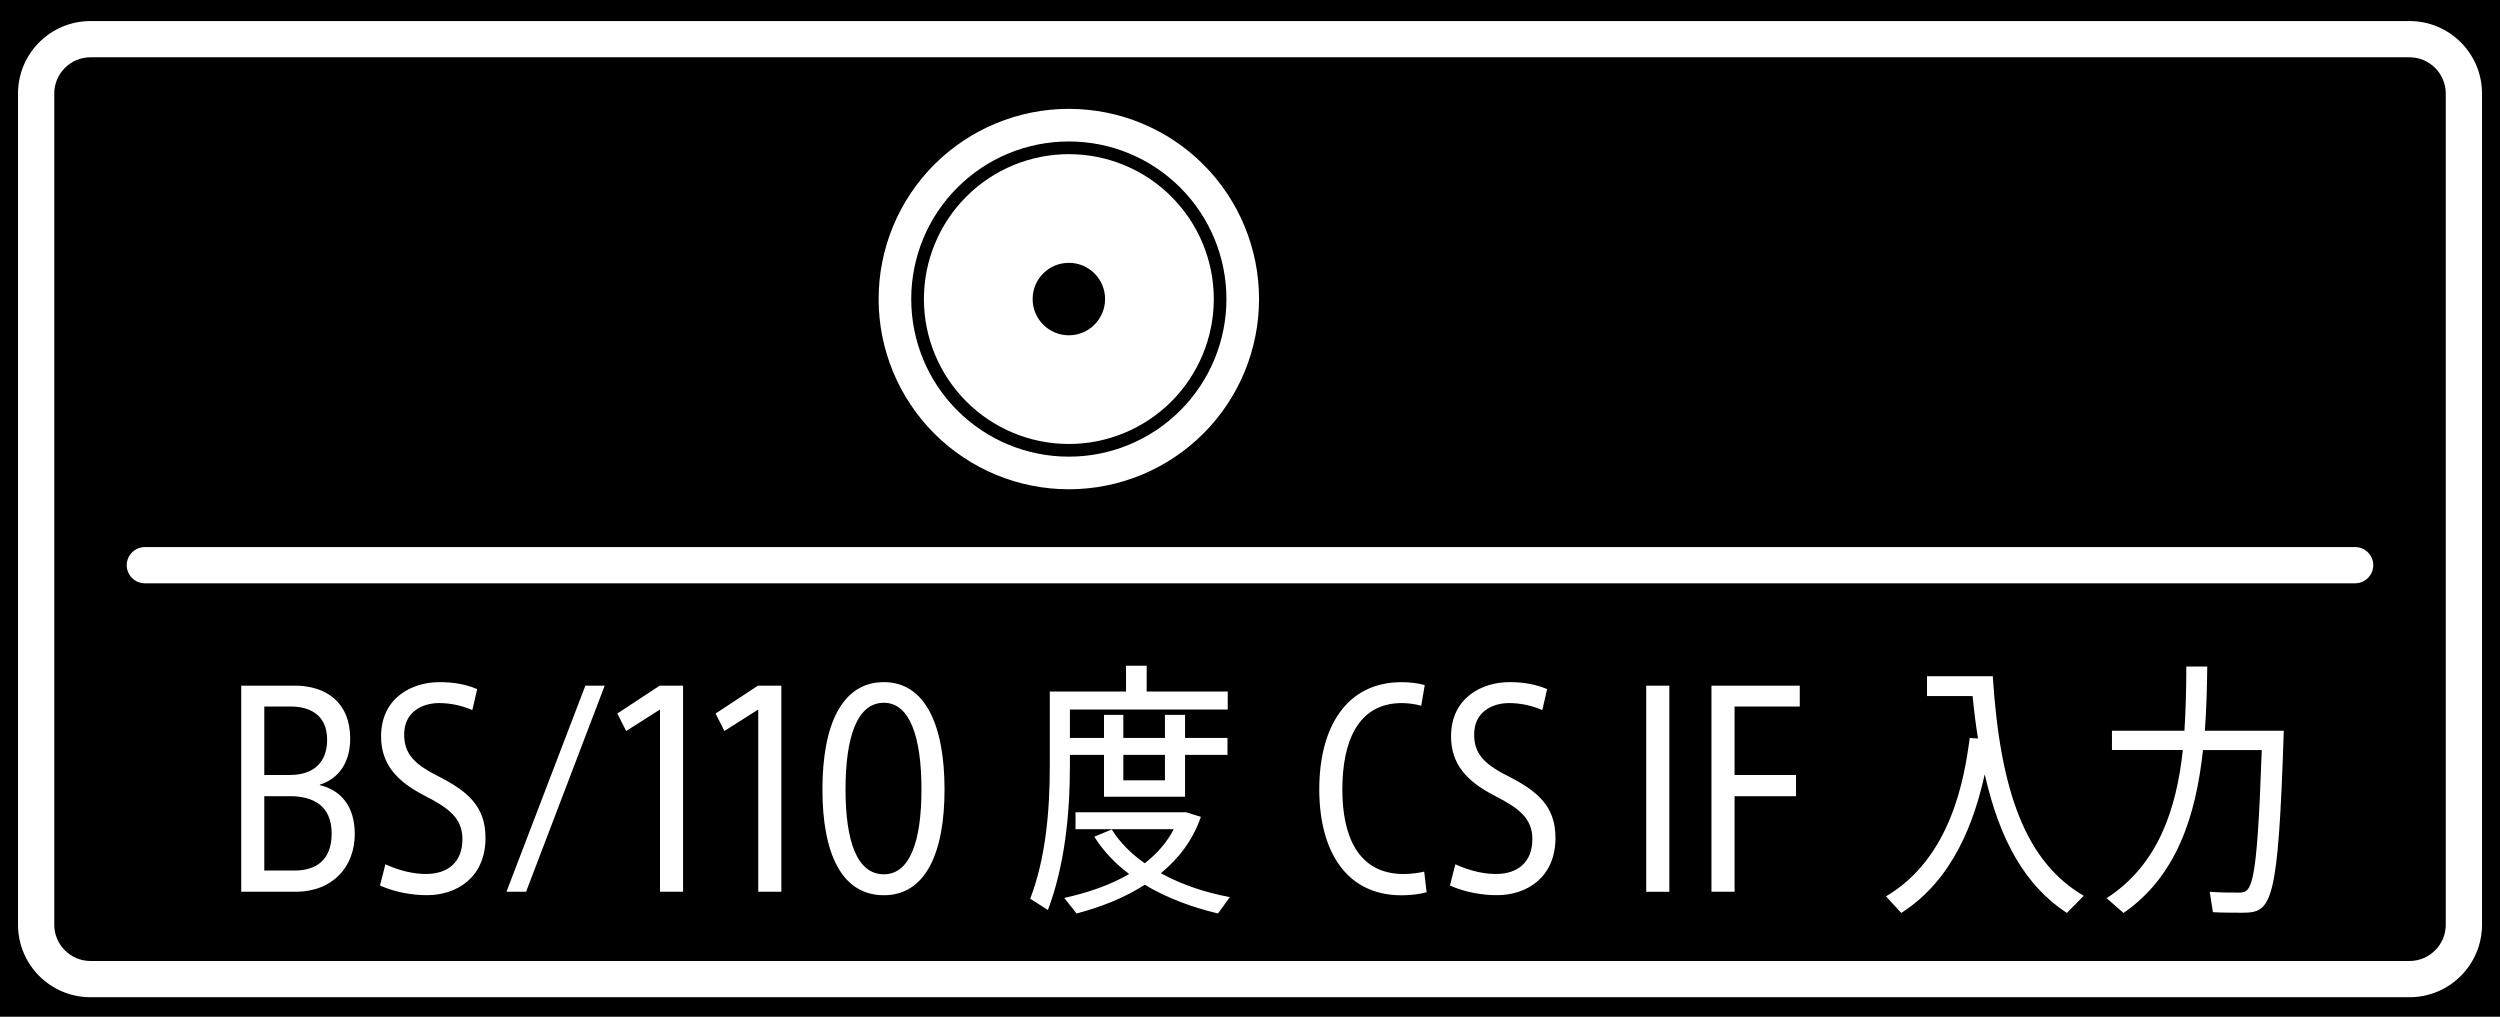 <?xml version="1.0" encoding="utf-8"?>
<!-- Generator: Adobe Illustrator 28.0.0, SVG Export Plug-In . SVG Version: 6.00 Build 0)  -->
<!DOCTYPE svg PUBLIC "-//W3C//DTD SVG 1.1//EN" "http://www.w3.org/Graphics/SVG/1.1/DTD/svg11.dtd">
<svg version="1.1" id="レイヤー_1" xmlns:x="http://ns.adobe.com/Extensibility/1.0/" xmlns:i="http://ns.adobe.com/AdobeIllustrator/10.0/" xmlns:graph="http://ns.adobe.com/Graphs/1.0/"
	 xmlns="http://www.w3.org/2000/svg" xmlns:xlink="http://www.w3.org/1999/xlink" x="0px" y="0px" width="85.5px" height="34.773px"
	 viewBox="0 0 85.5 34.773" style="enable-background:new 0 0 85.5 34.773;" xml:space="preserve">
<style type="text/css">
	.st0{fill:#FFFFFF;}
	.st1{fill-rule:evenodd;clip-rule:evenodd;fill:#FFFFFF;}
</style>
<rect width="85.5" height="34.773"/>
<path class="st0" d="M82.405,34.105H3.095c-1.369,0-2.479-1.11-2.479-2.479V3.199c0-1.368,1.11-2.479,2.479-2.479h79.311
	c1.367,0,2.479,1.11,2.479,2.479v28.427C84.884,32.995,83.773,34.105,82.405,34.105 M82.405,32.866c0.683,0,1.24-0.557,1.24-1.24
	V3.199c0-0.683-0.557-1.24-1.24-1.24H3.095c-0.683,0-1.239,0.557-1.239,1.24v28.427c0,0.683,0.556,1.24,1.239,1.24H82.405z"/>
<path class="st1" d="M43.059,10.227c0-1.726-0.684-3.379-1.904-4.601c-1.22-1.219-2.874-1.903-4.6-1.903
	c-1.726,0-3.38,0.685-4.601,1.903c-1.22,1.221-1.905,2.875-1.905,4.601c0,1.727,0.685,3.381,1.905,4.601
	c1.221,1.221,2.875,1.905,4.601,1.905c1.726,0,3.38-0.685,4.6-1.905C42.375,13.608,43.059,11.953,43.059,10.227 M31.164,10.227
	c0,1.431,0.566,2.801,1.578,3.812c1.011,1.011,2.382,1.579,3.812,1.579c1.429,0,2.8-0.568,3.811-1.579
	c1.012-1.012,1.579-2.381,1.579-3.812c0-1.429-0.567-2.8-1.579-3.811c-1.011-1.013-2.382-1.578-3.811-1.578
	c-1.431,0-2.802,0.566-3.812,1.578C31.73,7.426,31.164,8.797,31.164,10.227 M41.512,10.227c0-1.315-0.523-2.575-1.452-3.504
	c-0.93-0.93-2.191-1.451-3.505-1.451c-1.315,0-2.576,0.521-3.505,1.451c-0.929,0.929-1.452,2.189-1.452,3.504
	c0,1.315,0.522,2.574,1.452,3.506c0.929,0.929,2.19,1.451,3.505,1.451c1.314,0,2.575-0.523,3.505-1.451
	C40.989,12.801,41.512,11.542,41.512,10.227 M35.316,10.227c0,0.33,0.129,0.643,0.362,0.876c0.234,0.234,0.548,0.364,0.877,0.364
	c0.329,0,0.643-0.129,0.876-0.364c0.232-0.233,0.363-0.546,0.363-0.876c0-0.328-0.13-0.643-0.363-0.876
	c-0.233-0.233-0.547-0.362-0.876-0.362c-0.329,0-0.644,0.129-0.877,0.362C35.444,9.583,35.316,9.899,35.316,10.227"/>
<path class="st0" d="M75.406,24.99c0.055-0.734,0.073-1.468,0.082-2.194h-0.716c0,0.726-0.018,1.459-0.064,2.194h-2.479v0.661h2.424
	c-0.22,2.028-0.845,3.928-2.607,5.067l0.579,0.505c1.835-1.266,2.478-3.359,2.717-5.571h2.01c-0.165,4.755-0.339,4.875-0.78,4.875
	c-0.257,0-0.679,0-1-0.028l0.11,0.698c0.321,0.018,0.743,0.018,1,0.018c1.01,0,1.23-0.239,1.423-6.224H75.406z M65.904,23.127v0.679
	h1.56c0.046,0.505,0.11,0.992,0.184,1.451l-0.284-0.018c-0.174,1.34-0.624,4.103-2.864,5.416l0.523,0.568
	c1.799-1.147,2.506-3.166,2.855-4.745c0.514,2.276,1.395,3.818,2.808,4.745l0.579-0.587c-1.965-1.148-2.855-3.507-3.112-7.509
	H65.904z M61.552,24.164v-0.715h-3.02v7.049h0.79V27.23h2.102v-0.726h-2.102v-2.341H61.552z M57.091,23.449h-0.79v7.05h0.79V23.449z
	 M53.197,28.653c0-1.092-0.624-1.606-1.661-2.13c-0.817-0.413-1.12-0.78-1.12-1.404c0-0.79,0.643-1.074,1.193-1.074
	c0.386,0,0.771,0.082,1.138,0.239l0.165-0.716c-0.386-0.165-0.798-0.239-1.294-0.239c-0.918,0-1.992,0.523-1.992,1.854
	c0,0.955,0.541,1.541,1.486,2.028c0.826,0.422,1.295,0.771,1.295,1.486c0,0.781-0.487,1.193-1.249,1.193
	c-0.404,0-0.881-0.101-1.386-0.331l-0.184,0.726c0.532,0.239,1.119,0.33,1.606,0.33C52.188,30.618,53.197,30.03,53.197,28.653
	 M48.79,30.516l-0.082-0.706c-0.193,0.045-0.469,0.082-0.698,0.082c-1.588,0-2.102-1.331-2.102-2.892
	c0-1.652,0.541-2.955,2.037-2.955c0.22,0,0.469,0.037,0.661,0.092l0.12-0.706c-0.202-0.065-0.524-0.101-0.789-0.101
	c-1.891,0-2.818,1.542-2.818,3.663s0.927,3.626,2.809,3.626C48.213,30.618,48.515,30.59,48.79,30.516 M42.061,30.681
	c-0.844-0.156-1.661-0.431-2.359-0.817c0.624-0.514,1.102-1.148,1.368-1.928l-0.505-0.156h-3.782v0.578h3.359
	c-0.229,0.449-0.569,0.835-0.992,1.166c-0.459-0.321-0.844-0.706-1.129-1.156l-0.596,0.248c0.312,0.496,0.716,0.918,1.193,1.276
	c-0.633,0.367-1.386,0.634-2.221,0.817l0.422,0.532c0.872-0.229,1.661-0.55,2.331-0.982c0.753,0.45,1.616,0.771,2.506,0.982
	L42.061,30.681z M39.841,26.688h-1.423v-0.872h1.423V26.688z M36.591,25.816h1.166v1.432h2.772v-1.432h1.451v-0.578h-1.451v-0.79
	h-0.688v0.79h-1.423v-0.79h-0.661v0.79h-1.166v-0.973h5.397v-0.615h-2.772v-0.881H38.51v0.881h-2.607v2.533
	c0,1.597-0.147,3.185-0.67,4.553l0.606,0.386c0.568-1.506,0.752-3.249,0.752-4.938V25.816z M31.514,27
	c0,1.771-0.395,2.901-1.285,2.901c-0.918,0-1.312-1.13-1.312-2.901c0-1.79,0.394-2.965,1.312-2.965
	C31.119,24.035,31.514,25.211,31.514,27 M32.303,27c0-2.203-0.661-3.671-2.074-3.671c-1.441,0-2.102,1.469-2.102,3.671
	c0,2.194,0.661,3.617,2.102,3.617C31.642,30.618,32.303,29.194,32.303,27 M26.722,30.498v-7.049h-0.799l-1.45,0.954L24.775,25
	l1.157-0.735v6.232H26.722z M23.361,30.498v-7.049h-0.799l-1.45,0.954L21.415,25l1.157-0.735v6.232H23.361z M20.681,23.449H20.02
	l-2.699,7.049h0.671L20.681,23.449z M16.604,28.653c0-1.092-0.624-1.606-1.662-2.13c-0.817-0.413-1.119-0.78-1.119-1.404
	c0-0.79,0.642-1.074,1.193-1.074c0.386,0,0.771,0.082,1.138,0.239l0.165-0.716c-0.386-0.165-0.798-0.239-1.294-0.239
	c-0.918,0-1.992,0.523-1.992,1.854c0,0.955,0.541,1.541,1.487,2.028c0.826,0.422,1.295,0.771,1.295,1.486
	c0,0.781-0.487,1.193-1.249,1.193c-0.404,0-0.881-0.101-1.386-0.331l-0.184,0.726c0.533,0.239,1.12,0.33,1.606,0.33
	C15.595,30.618,16.604,30.03,16.604,28.653 M11.343,28.506c0,0.918-0.541,1.267-1.276,1.267H9.039V27.23h0.881
	C10.682,27.23,11.343,27.533,11.343,28.506 M11.188,25.302c0,0.808-0.505,1.202-1.267,1.202H9.039v-2.341h0.909
	C10.535,24.164,11.188,24.403,11.188,25.302 M12.133,28.524c0-1-0.523-1.514-1.194-1.671v-0.018
	c0.643-0.202,1.038-0.752,1.038-1.578c0-1.221-0.808-1.808-1.901-1.808H8.25v7.049h1.855C11.398,30.498,12.133,29.626,12.133,28.524
	"/>
<path class="st0" d="M80.546,19.949H4.954c-0.341,0-0.62-0.279-0.62-0.62c0-0.34,0.279-0.619,0.62-0.619h75.592
	c0.341,0,0.62,0.279,0.62,0.619C81.166,19.67,80.887,19.949,80.546,19.949"/>
</svg>
